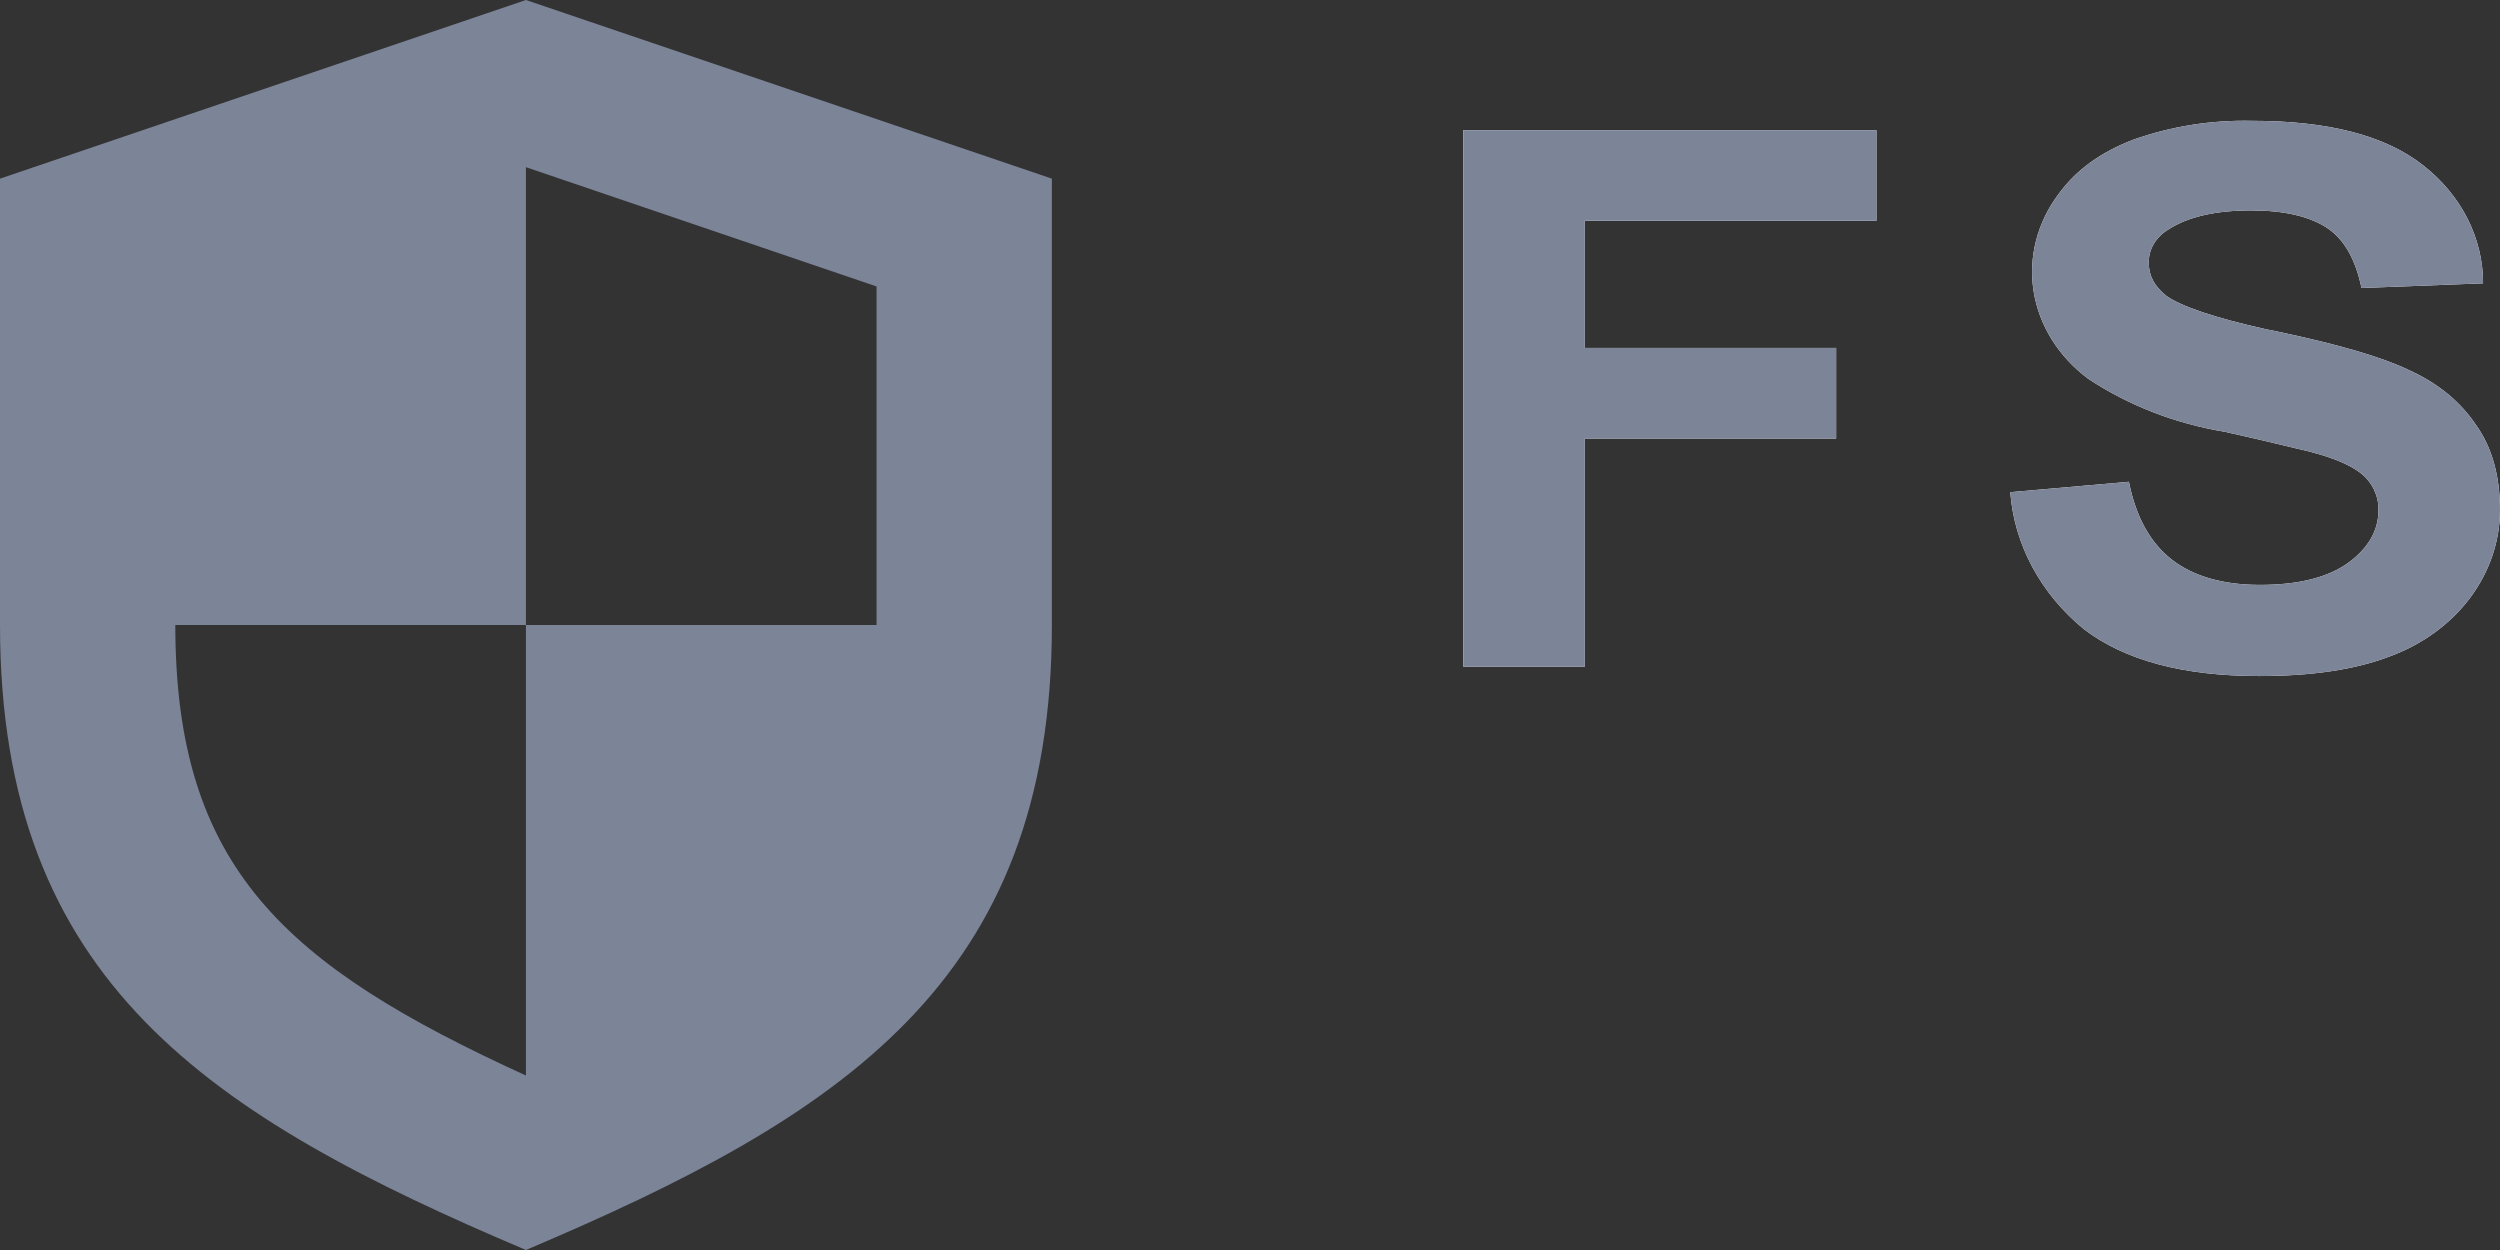 <svg width="48" height="24" viewBox="0 0 48 24" fill="none" xmlns="http://www.w3.org/2000/svg">
<rect x="0" y="0" width="48" height="24" fill="#333333" stroke="none"/>
<path d="M28.095 12.8V2.5H36.028V4.24H30.429V6.68H35.254V8.42H30.429V12.8H28.095ZM38.597 9.45L40.875 9.25C41.01 9.93 41.29 10.43 41.706 10.75C42.121 11.07 42.693 11.23 43.389 11.23C44.151 11.23 44.712 11.08 45.094 10.8C45.475 10.52 45.666 10.18 45.666 9.8C45.673 9.575 45.59 9.355 45.431 9.18C45.273 9.01 44.982 8.86 44.589 8.74L44.342 8.67L43.332 8.43L42.715 8.29C41.764 8.133 40.866 7.785 40.09 7.27C39.521 6.845 39.149 6.247 39.045 5.591C38.942 4.936 39.114 4.269 39.529 3.72C39.865 3.26 40.337 2.92 40.965 2.68C41.689 2.424 42.464 2.302 43.243 2.32C44.701 2.32 45.79 2.6 46.519 3.17C46.883 3.453 47.174 3.801 47.374 4.193C47.573 4.585 47.676 5.01 47.675 5.44L45.341 5.53C45.229 5 45.027 4.62 44.701 4.39C44.365 4.16 43.871 4.04 43.22 4.04C42.547 4.04 42.008 4.16 41.627 4.41C41.51 4.481 41.415 4.576 41.35 4.688C41.285 4.8 41.253 4.924 41.257 5.05C41.257 5.3 41.369 5.5 41.593 5.68C41.874 5.88 42.513 6.1 43.501 6.32L43.748 6.37C44.881 6.61 45.722 6.85 46.261 7.11C46.811 7.36 47.237 7.71 47.54 8.16C47.854 8.6 48 9.15 48 9.8C47.998 10.4 47.796 10.986 47.421 11.485C47.045 11.983 46.513 12.371 45.891 12.6C45.217 12.86 44.376 12.98 43.377 12.98C41.919 12.98 40.797 12.68 40.011 12.08C39.179 11.398 38.673 10.456 38.597 9.45Z" fill="white"/>
<path d="M28.095 12.8V2.5H36.028V4.24H30.429V6.68H35.254V8.42H30.429V12.8H28.095ZM38.597 9.45L40.875 9.25C41.01 9.93 41.29 10.43 41.706 10.75C42.121 11.07 42.693 11.23 43.389 11.23C44.151 11.23 44.712 11.08 45.094 10.8C45.475 10.52 45.666 10.18 45.666 9.8C45.673 9.575 45.59 9.355 45.431 9.18C45.273 9.01 44.982 8.86 44.589 8.74L44.342 8.67L43.332 8.43L42.715 8.29C41.764 8.133 40.866 7.785 40.09 7.27C39.521 6.845 39.149 6.247 39.045 5.591C38.942 4.936 39.114 4.269 39.529 3.72C39.865 3.26 40.337 2.92 40.965 2.68C41.689 2.424 42.464 2.302 43.243 2.32C44.701 2.32 45.79 2.6 46.519 3.17C46.883 3.453 47.174 3.801 47.374 4.193C47.573 4.585 47.676 5.01 47.675 5.44L45.341 5.53C45.229 5 45.027 4.62 44.701 4.39C44.365 4.16 43.871 4.04 43.22 4.04C42.547 4.04 42.008 4.16 41.627 4.41C41.51 4.481 41.415 4.576 41.35 4.688C41.285 4.8 41.253 4.924 41.257 5.05C41.257 5.3 41.369 5.5 41.593 5.68C41.874 5.88 42.513 6.1 43.501 6.32L43.748 6.37C44.881 6.61 45.722 6.85 46.261 7.11C46.811 7.36 47.237 7.71 47.54 8.16C47.854 8.6 48 9.15 48 9.8C47.998 10.4 47.796 10.986 47.421 11.485C47.045 11.983 46.513 12.371 45.891 12.6C45.217 12.86 44.376 12.98 43.377 12.98C41.919 12.98 40.797 12.68 40.011 12.08C39.179 11.398 38.673 10.456 38.597 9.45Z" fill="#7C8498"/>
<path d="M10.098 0L0 3.43V12C0 18.86 4.039 21.43 10.098 24C16.157 21.43 20.196 18.86 20.196 12V3.43L10.098 0ZM3.366 12H10.098V3.21L16.83 5.5V12H10.098V20.65C5.453 18.53 3.366 16.65 3.366 12Z" fill="#7C8498"/>
</svg>
